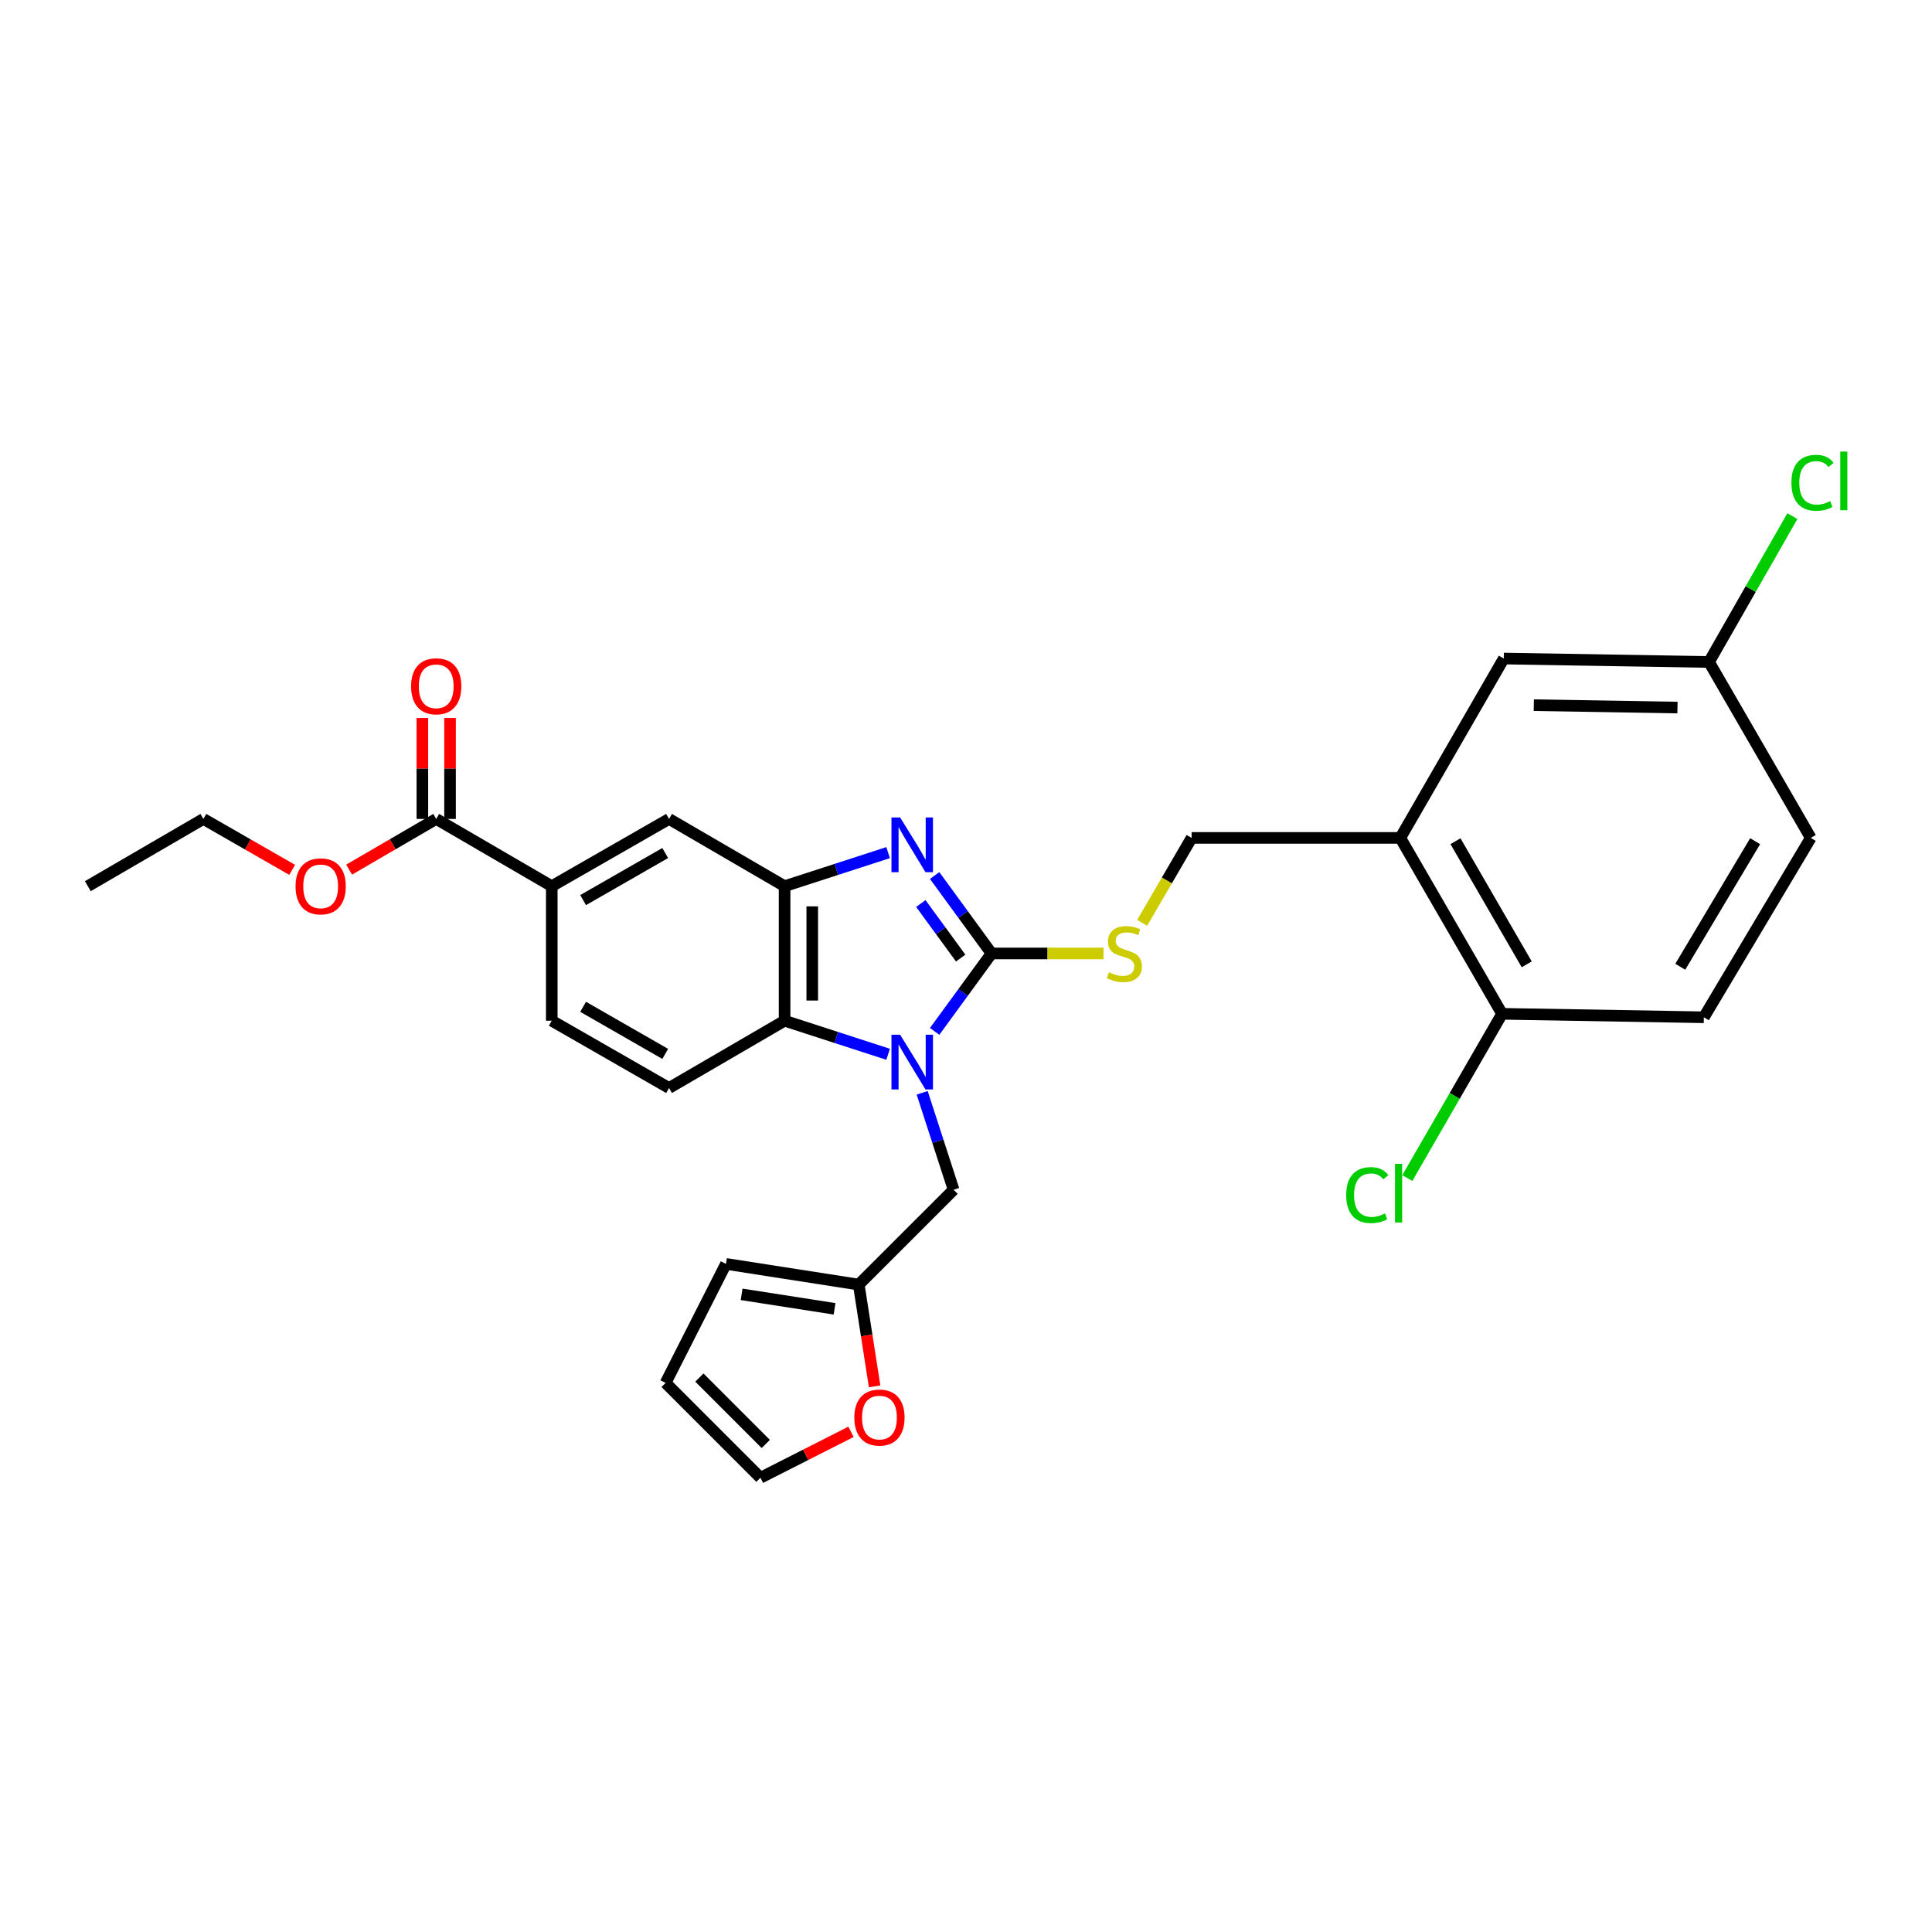 <?xml version='1.0' encoding='iso-8859-1'?>
<svg version='1.1' baseProfile='full'
              xmlns='http://www.w3.org/2000/svg'
                      xmlns:rdkit='http://www.rdkit.org/xml'
                      xmlns:xlink='http://www.w3.org/1999/xlink'
                  xml:space='preserve'
width='1000px' height='1000px' viewBox='0 0 1000 1000'>
<!-- END OF HEADER -->
<rect style='opacity:1.0;fill:#FFFFFF;stroke:none' width='1000' height='1000' x='0' y='0'> </rect>
<path class='bond-0' d='M 406.103,458.69 L 406.103,528.321' style='fill:none;fill-rule:evenodd;stroke:#000000;stroke-width:6px;stroke-linecap:butt;stroke-linejoin:miter;stroke-opacity:1' />
<path class='bond-0' d='M 420.422,469.135 L 420.422,517.876' style='fill:none;fill-rule:evenodd;stroke:#000000;stroke-width:6px;stroke-linecap:butt;stroke-linejoin:miter;stroke-opacity:1' />
<path class='bond-1' d='M 406.103,458.69 L 432.894,450.002' style='fill:none;fill-rule:evenodd;stroke:#000000;stroke-width:6px;stroke-linecap:butt;stroke-linejoin:miter;stroke-opacity:1' />
<path class='bond-1' d='M 432.894,450.002 L 459.686,441.314' style='fill:none;fill-rule:evenodd;stroke:#0000FF;stroke-width:6px;stroke-linecap:butt;stroke-linejoin:miter;stroke-opacity:1' />
<path class='bond-2' d='M 406.103,458.69 L 346.297,423.879' style='fill:none;fill-rule:evenodd;stroke:#000000;stroke-width:6px;stroke-linecap:butt;stroke-linejoin:miter;stroke-opacity:1' />
<path class='bond-3' d='M 406.103,528.321 L 432.894,537.009' style='fill:none;fill-rule:evenodd;stroke:#000000;stroke-width:6px;stroke-linecap:butt;stroke-linejoin:miter;stroke-opacity:1' />
<path class='bond-3' d='M 432.894,537.009 L 459.686,545.697' style='fill:none;fill-rule:evenodd;stroke:#0000FF;stroke-width:6px;stroke-linecap:butt;stroke-linejoin:miter;stroke-opacity:1' />
<path class='bond-4' d='M 406.103,528.321 L 346.297,563.14' style='fill:none;fill-rule:evenodd;stroke:#000000;stroke-width:6px;stroke-linecap:butt;stroke-linejoin:miter;stroke-opacity:1' />
<path class='bond-5' d='M 483.773,533.843 L 498.499,513.676' style='fill:none;fill-rule:evenodd;stroke:#0000FF;stroke-width:6px;stroke-linecap:butt;stroke-linejoin:miter;stroke-opacity:1' />
<path class='bond-5' d='M 498.499,513.676 L 513.225,493.51' style='fill:none;fill-rule:evenodd;stroke:#000000;stroke-width:6px;stroke-linecap:butt;stroke-linejoin:miter;stroke-opacity:1' />
<path class='bond-6' d='M 477.316,565.64 L 485.45,590.725' style='fill:none;fill-rule:evenodd;stroke:#0000FF;stroke-width:6px;stroke-linecap:butt;stroke-linejoin:miter;stroke-opacity:1' />
<path class='bond-6' d='M 485.45,590.725 L 493.585,615.81' style='fill:none;fill-rule:evenodd;stroke:#000000;stroke-width:6px;stroke-linecap:butt;stroke-linejoin:miter;stroke-opacity:1' />
<path class='bond-7' d='M 513.225,493.51 L 498.498,473.339' style='fill:none;fill-rule:evenodd;stroke:#000000;stroke-width:6px;stroke-linecap:butt;stroke-linejoin:miter;stroke-opacity:1' />
<path class='bond-7' d='M 498.498,473.339 L 483.771,453.168' style='fill:none;fill-rule:evenodd;stroke:#0000FF;stroke-width:6px;stroke-linecap:butt;stroke-linejoin:miter;stroke-opacity:1' />
<path class='bond-7' d='M 497.243,495.902 L 486.934,481.783' style='fill:none;fill-rule:evenodd;stroke:#000000;stroke-width:6px;stroke-linecap:butt;stroke-linejoin:miter;stroke-opacity:1' />
<path class='bond-7' d='M 486.934,481.783 L 476.625,467.663' style='fill:none;fill-rule:evenodd;stroke:#0000FF;stroke-width:6px;stroke-linecap:butt;stroke-linejoin:miter;stroke-opacity:1' />
<path class='bond-8' d='M 513.225,493.51 L 542.196,493.51' style='fill:none;fill-rule:evenodd;stroke:#000000;stroke-width:6px;stroke-linecap:butt;stroke-linejoin:miter;stroke-opacity:1' />
<path class='bond-8' d='M 542.196,493.51 L 571.166,493.51' style='fill:none;fill-rule:evenodd;stroke:#CCCC00;stroke-width:6px;stroke-linecap:butt;stroke-linejoin:miter;stroke-opacity:1' />
<path class='bond-9' d='M 591.189,477.659 L 603.983,455.678' style='fill:none;fill-rule:evenodd;stroke:#CCCC00;stroke-width:6px;stroke-linecap:butt;stroke-linejoin:miter;stroke-opacity:1' />
<path class='bond-9' d='M 603.983,455.678 L 616.776,433.696' style='fill:none;fill-rule:evenodd;stroke:#000000;stroke-width:6px;stroke-linecap:butt;stroke-linejoin:miter;stroke-opacity:1' />
<path class='bond-10' d='M 616.776,433.696 L 724.797,433.696' style='fill:none;fill-rule:evenodd;stroke:#000000;stroke-width:6px;stroke-linecap:butt;stroke-linejoin:miter;stroke-opacity:1' />
<path class='bond-11' d='M 346.297,423.879 L 285.593,458.69' style='fill:none;fill-rule:evenodd;stroke:#000000;stroke-width:6px;stroke-linecap:butt;stroke-linejoin:miter;stroke-opacity:1' />
<path class='bond-11' d='M 344.315,441.522 L 301.822,465.89' style='fill:none;fill-rule:evenodd;stroke:#000000;stroke-width:6px;stroke-linecap:butt;stroke-linejoin:miter;stroke-opacity:1' />
<path class='bond-12' d='M 285.593,458.69 L 285.593,528.321' style='fill:none;fill-rule:evenodd;stroke:#000000;stroke-width:6px;stroke-linecap:butt;stroke-linejoin:miter;stroke-opacity:1' />
<path class='bond-13' d='M 285.593,458.69 L 225.779,423.879' style='fill:none;fill-rule:evenodd;stroke:#000000;stroke-width:6px;stroke-linecap:butt;stroke-linejoin:miter;stroke-opacity:1' />
<path class='bond-14' d='M 285.593,528.321 L 346.297,563.14' style='fill:none;fill-rule:evenodd;stroke:#000000;stroke-width:6px;stroke-linecap:butt;stroke-linejoin:miter;stroke-opacity:1' />
<path class='bond-14' d='M 301.823,521.123 L 344.316,545.496' style='fill:none;fill-rule:evenodd;stroke:#000000;stroke-width:6px;stroke-linecap:butt;stroke-linejoin:miter;stroke-opacity:1' />
<path class='bond-15' d='M 225.779,423.879 L 203.241,436.998' style='fill:none;fill-rule:evenodd;stroke:#000000;stroke-width:6px;stroke-linecap:butt;stroke-linejoin:miter;stroke-opacity:1' />
<path class='bond-15' d='M 203.241,436.998 L 180.703,450.117' style='fill:none;fill-rule:evenodd;stroke:#FF0000;stroke-width:6px;stroke-linecap:butt;stroke-linejoin:miter;stroke-opacity:1' />
<path class='bond-16' d='M 232.938,423.879 L 232.938,397.749' style='fill:none;fill-rule:evenodd;stroke:#000000;stroke-width:6px;stroke-linecap:butt;stroke-linejoin:miter;stroke-opacity:1' />
<path class='bond-16' d='M 232.938,397.749 L 232.938,371.618' style='fill:none;fill-rule:evenodd;stroke:#FF0000;stroke-width:6px;stroke-linecap:butt;stroke-linejoin:miter;stroke-opacity:1' />
<path class='bond-16' d='M 218.619,423.879 L 218.619,397.749' style='fill:none;fill-rule:evenodd;stroke:#000000;stroke-width:6px;stroke-linecap:butt;stroke-linejoin:miter;stroke-opacity:1' />
<path class='bond-16' d='M 218.619,397.749 L 218.619,371.618' style='fill:none;fill-rule:evenodd;stroke:#FF0000;stroke-width:6px;stroke-linecap:butt;stroke-linejoin:miter;stroke-opacity:1' />
<path class='bond-17' d='M 151.224,450.232 L 128.246,437.056' style='fill:none;fill-rule:evenodd;stroke:#FF0000;stroke-width:6px;stroke-linecap:butt;stroke-linejoin:miter;stroke-opacity:1' />
<path class='bond-17' d='M 128.246,437.056 L 105.268,423.879' style='fill:none;fill-rule:evenodd;stroke:#000000;stroke-width:6px;stroke-linecap:butt;stroke-linejoin:miter;stroke-opacity:1' />
<path class='bond-18' d='M 105.268,423.879 L 45.455,458.69' style='fill:none;fill-rule:evenodd;stroke:#000000;stroke-width:6px;stroke-linecap:butt;stroke-linejoin:miter;stroke-opacity:1' />
<path class='bond-19' d='M 724.797,433.696 L 777.467,524.749' style='fill:none;fill-rule:evenodd;stroke:#000000;stroke-width:6px;stroke-linecap:butt;stroke-linejoin:miter;stroke-opacity:1' />
<path class='bond-19' d='M 753.356,435.404 L 790.225,499.141' style='fill:none;fill-rule:evenodd;stroke:#000000;stroke-width:6px;stroke-linecap:butt;stroke-linejoin:miter;stroke-opacity:1' />
<path class='bond-20' d='M 724.797,433.696 L 778.358,340.861' style='fill:none;fill-rule:evenodd;stroke:#000000;stroke-width:6px;stroke-linecap:butt;stroke-linejoin:miter;stroke-opacity:1' />
<path class='bond-21' d='M 493.585,615.81 L 444.486,664.9' style='fill:none;fill-rule:evenodd;stroke:#000000;stroke-width:6px;stroke-linecap:butt;stroke-linejoin:miter;stroke-opacity:1' />
<path class='bond-22' d='M 444.486,664.9 L 375.755,654.193' style='fill:none;fill-rule:evenodd;stroke:#000000;stroke-width:6px;stroke-linecap:butt;stroke-linejoin:miter;stroke-opacity:1' />
<path class='bond-22' d='M 431.972,677.443 L 383.86,669.947' style='fill:none;fill-rule:evenodd;stroke:#000000;stroke-width:6px;stroke-linecap:butt;stroke-linejoin:miter;stroke-opacity:1' />
<path class='bond-23' d='M 444.486,664.9 L 448.592,691.24' style='fill:none;fill-rule:evenodd;stroke:#000000;stroke-width:6px;stroke-linecap:butt;stroke-linejoin:miter;stroke-opacity:1' />
<path class='bond-23' d='M 448.592,691.24 L 452.698,717.58' style='fill:none;fill-rule:evenodd;stroke:#FF0000;stroke-width:6px;stroke-linecap:butt;stroke-linejoin:miter;stroke-opacity:1' />
<path class='bond-24' d='M 375.755,654.193 L 344.508,715.789' style='fill:none;fill-rule:evenodd;stroke:#000000;stroke-width:6px;stroke-linecap:butt;stroke-linejoin:miter;stroke-opacity:1' />
<path class='bond-25' d='M 344.508,715.789 L 393.606,764.887' style='fill:none;fill-rule:evenodd;stroke:#000000;stroke-width:6px;stroke-linecap:butt;stroke-linejoin:miter;stroke-opacity:1' />
<path class='bond-25' d='M 361.997,713.028 L 396.366,747.397' style='fill:none;fill-rule:evenodd;stroke:#000000;stroke-width:6px;stroke-linecap:butt;stroke-linejoin:miter;stroke-opacity:1' />
<path class='bond-26' d='M 393.606,764.887 L 417.04,752.999' style='fill:none;fill-rule:evenodd;stroke:#000000;stroke-width:6px;stroke-linecap:butt;stroke-linejoin:miter;stroke-opacity:1' />
<path class='bond-26' d='M 417.04,752.999 L 440.475,741.11' style='fill:none;fill-rule:evenodd;stroke:#FF0000;stroke-width:6px;stroke-linecap:butt;stroke-linejoin:miter;stroke-opacity:1' />
<path class='bond-27' d='M 777.467,524.749 L 881.909,526.539' style='fill:none;fill-rule:evenodd;stroke:#000000;stroke-width:6px;stroke-linecap:butt;stroke-linejoin:miter;stroke-opacity:1' />
<path class='bond-28' d='M 777.467,524.749 L 752.947,567.253' style='fill:none;fill-rule:evenodd;stroke:#000000;stroke-width:6px;stroke-linecap:butt;stroke-linejoin:miter;stroke-opacity:1' />
<path class='bond-28' d='M 752.947,567.253 L 728.426,609.758' style='fill:none;fill-rule:evenodd;stroke:#00CC00;stroke-width:6px;stroke-linecap:butt;stroke-linejoin:miter;stroke-opacity:1' />
<path class='bond-29' d='M 778.358,340.861 L 884.59,342.643' style='fill:none;fill-rule:evenodd;stroke:#000000;stroke-width:6px;stroke-linecap:butt;stroke-linejoin:miter;stroke-opacity:1' />
<path class='bond-29' d='M 793.893,364.99 L 868.255,366.237' style='fill:none;fill-rule:evenodd;stroke:#000000;stroke-width:6px;stroke-linecap:butt;stroke-linejoin:miter;stroke-opacity:1' />
<path class='bond-30' d='M 881.909,526.539 L 937.252,433.696' style='fill:none;fill-rule:evenodd;stroke:#000000;stroke-width:6px;stroke-linecap:butt;stroke-linejoin:miter;stroke-opacity:1' />
<path class='bond-30' d='M 869.711,500.393 L 908.451,435.403' style='fill:none;fill-rule:evenodd;stroke:#000000;stroke-width:6px;stroke-linecap:butt;stroke-linejoin:miter;stroke-opacity:1' />
<path class='bond-31' d='M 884.59,342.643 L 906.159,304.895' style='fill:none;fill-rule:evenodd;stroke:#000000;stroke-width:6px;stroke-linecap:butt;stroke-linejoin:miter;stroke-opacity:1' />
<path class='bond-31' d='M 906.159,304.895 L 927.729,267.148' style='fill:none;fill-rule:evenodd;stroke:#00CC00;stroke-width:6px;stroke-linecap:butt;stroke-linejoin:miter;stroke-opacity:1' />
<path class='bond-32' d='M 884.59,342.643 L 937.252,433.696' style='fill:none;fill-rule:evenodd;stroke:#000000;stroke-width:6px;stroke-linecap:butt;stroke-linejoin:miter;stroke-opacity:1' />
<path  class='atom-2' d='M 465.902 535.584
L 475.182 550.584
Q 476.102 552.064, 477.582 554.744
Q 479.062 557.424, 479.142 557.584
L 479.142 535.584
L 482.902 535.584
L 482.902 563.904
L 479.022 563.904
L 469.062 547.504
Q 467.902 545.584, 466.662 543.384
Q 465.462 541.184, 465.102 540.504
L 465.102 563.904
L 461.422 563.904
L 461.422 535.584
L 465.902 535.584
' fill='#0000FF'/>
<path  class='atom-4' d='M 465.902 423.108
L 475.182 438.108
Q 476.102 439.588, 477.582 442.268
Q 479.062 444.948, 479.142 445.108
L 479.142 423.108
L 482.902 423.108
L 482.902 451.428
L 479.022 451.428
L 469.062 435.028
Q 467.902 433.108, 466.662 430.908
Q 465.462 428.708, 465.102 428.028
L 465.102 451.428
L 461.422 451.428
L 461.422 423.108
L 465.902 423.108
' fill='#0000FF'/>
<path  class='atom-5' d='M 573.965 503.23
Q 574.285 503.35, 575.605 503.91
Q 576.925 504.47, 578.365 504.83
Q 579.845 505.15, 581.285 505.15
Q 583.965 505.15, 585.525 503.87
Q 587.085 502.55, 587.085 500.27
Q 587.085 498.71, 586.285 497.75
Q 585.525 496.79, 584.325 496.27
Q 583.125 495.75, 581.125 495.15
Q 578.605 494.39, 577.085 493.67
Q 575.605 492.95, 574.525 491.43
Q 573.485 489.91, 573.485 487.35
Q 573.485 483.79, 575.885 481.59
Q 578.325 479.39, 583.125 479.39
Q 586.405 479.39, 590.125 480.95
L 589.205 484.03
Q 585.805 482.63, 583.245 482.63
Q 580.485 482.63, 578.965 483.79
Q 577.445 484.91, 577.485 486.87
Q 577.485 488.39, 578.245 489.31
Q 579.045 490.23, 580.165 490.75
Q 581.325 491.27, 583.245 491.87
Q 585.805 492.67, 587.325 493.47
Q 588.845 494.27, 589.925 495.91
Q 591.045 497.51, 591.045 500.27
Q 591.045 504.19, 588.405 506.31
Q 585.805 508.39, 581.445 508.39
Q 578.925 508.39, 577.005 507.83
Q 575.125 507.31, 572.885 506.39
L 573.965 503.23
' fill='#CCCC00'/>
<path  class='atom-12' d='M 152.973 458.77
Q 152.973 451.97, 156.333 448.17
Q 159.693 444.37, 165.973 444.37
Q 172.253 444.37, 175.613 448.17
Q 178.973 451.97, 178.973 458.77
Q 178.973 465.65, 175.573 469.57
Q 172.173 473.45, 165.973 473.45
Q 159.733 473.45, 156.333 469.57
Q 152.973 465.69, 152.973 458.77
M 165.973 470.25
Q 170.293 470.25, 172.613 467.37
Q 174.973 464.45, 174.973 458.77
Q 174.973 453.21, 172.613 450.41
Q 170.293 447.57, 165.973 447.57
Q 161.653 447.57, 159.293 450.37
Q 156.973 453.17, 156.973 458.77
Q 156.973 464.49, 159.293 467.37
Q 161.653 470.25, 165.973 470.25
' fill='#FF0000'/>
<path  class='atom-13' d='M 212.779 355.22
Q 212.779 348.42, 216.139 344.62
Q 219.499 340.82, 225.779 340.82
Q 232.059 340.82, 235.419 344.62
Q 238.779 348.42, 238.779 355.22
Q 238.779 362.1, 235.379 366.02
Q 231.979 369.9, 225.779 369.9
Q 219.539 369.9, 216.139 366.02
Q 212.779 362.14, 212.779 355.22
M 225.779 366.7
Q 230.099 366.7, 232.419 363.82
Q 234.779 360.9, 234.779 355.22
Q 234.779 349.66, 232.419 346.86
Q 230.099 344.02, 225.779 344.02
Q 221.459 344.02, 219.099 346.82
Q 216.779 349.62, 216.779 355.22
Q 216.779 360.94, 219.099 363.82
Q 221.459 366.7, 225.779 366.7
' fill='#FF0000'/>
<path  class='atom-22' d='M 442.202 733.72
Q 442.202 726.92, 445.562 723.12
Q 448.922 719.32, 455.202 719.32
Q 461.482 719.32, 464.842 723.12
Q 468.202 726.92, 468.202 733.72
Q 468.202 740.6, 464.802 744.52
Q 461.402 748.4, 455.202 748.4
Q 448.962 748.4, 445.562 744.52
Q 442.202 740.64, 442.202 733.72
M 455.202 745.2
Q 459.522 745.2, 461.842 742.32
Q 464.202 739.4, 464.202 733.72
Q 464.202 728.16, 461.842 725.36
Q 459.522 722.52, 455.202 722.52
Q 450.882 722.52, 448.522 725.32
Q 446.202 728.12, 446.202 733.72
Q 446.202 739.44, 448.522 742.32
Q 450.882 745.2, 455.202 745.2
' fill='#FF0000'/>
<path  class='atom-26' d='M 696.786 618.572
Q 696.786 611.532, 700.066 607.852
Q 703.386 604.132, 709.666 604.132
Q 715.506 604.132, 718.626 608.252
L 715.986 610.412
Q 713.706 607.412, 709.666 607.412
Q 705.386 607.412, 703.106 610.292
Q 700.866 613.132, 700.866 618.572
Q 700.866 624.172, 703.186 627.052
Q 705.546 629.932, 710.106 629.932
Q 713.226 629.932, 716.866 628.052
L 717.986 631.052
Q 716.506 632.012, 714.266 632.572
Q 712.026 633.132, 709.546 633.132
Q 703.386 633.132, 700.066 629.372
Q 696.786 625.612, 696.786 618.572
' fill='#00CC00'/>
<path  class='atom-26' d='M 722.066 602.412
L 725.746 602.412
L 725.746 632.772
L 722.066 632.772
L 722.066 602.412
' fill='#00CC00'/>
<path  class='atom-29' d='M 927.231 249.889
Q 927.231 242.849, 930.511 239.169
Q 933.831 235.449, 940.111 235.449
Q 945.951 235.449, 949.071 239.569
L 946.431 241.729
Q 944.151 238.729, 940.111 238.729
Q 935.831 238.729, 933.551 241.609
Q 931.311 244.449, 931.311 249.889
Q 931.311 255.489, 933.631 258.369
Q 935.991 261.249, 940.551 261.249
Q 943.671 261.249, 947.311 259.369
L 948.431 262.369
Q 946.951 263.329, 944.711 263.889
Q 942.471 264.449, 939.991 264.449
Q 933.831 264.449, 930.511 260.689
Q 927.231 256.929, 927.231 249.889
' fill='#00CC00'/>
<path  class='atom-29' d='M 952.511 233.729
L 956.191 233.729
L 956.191 264.089
L 952.511 264.089
L 952.511 233.729
' fill='#00CC00'/>
</svg>
